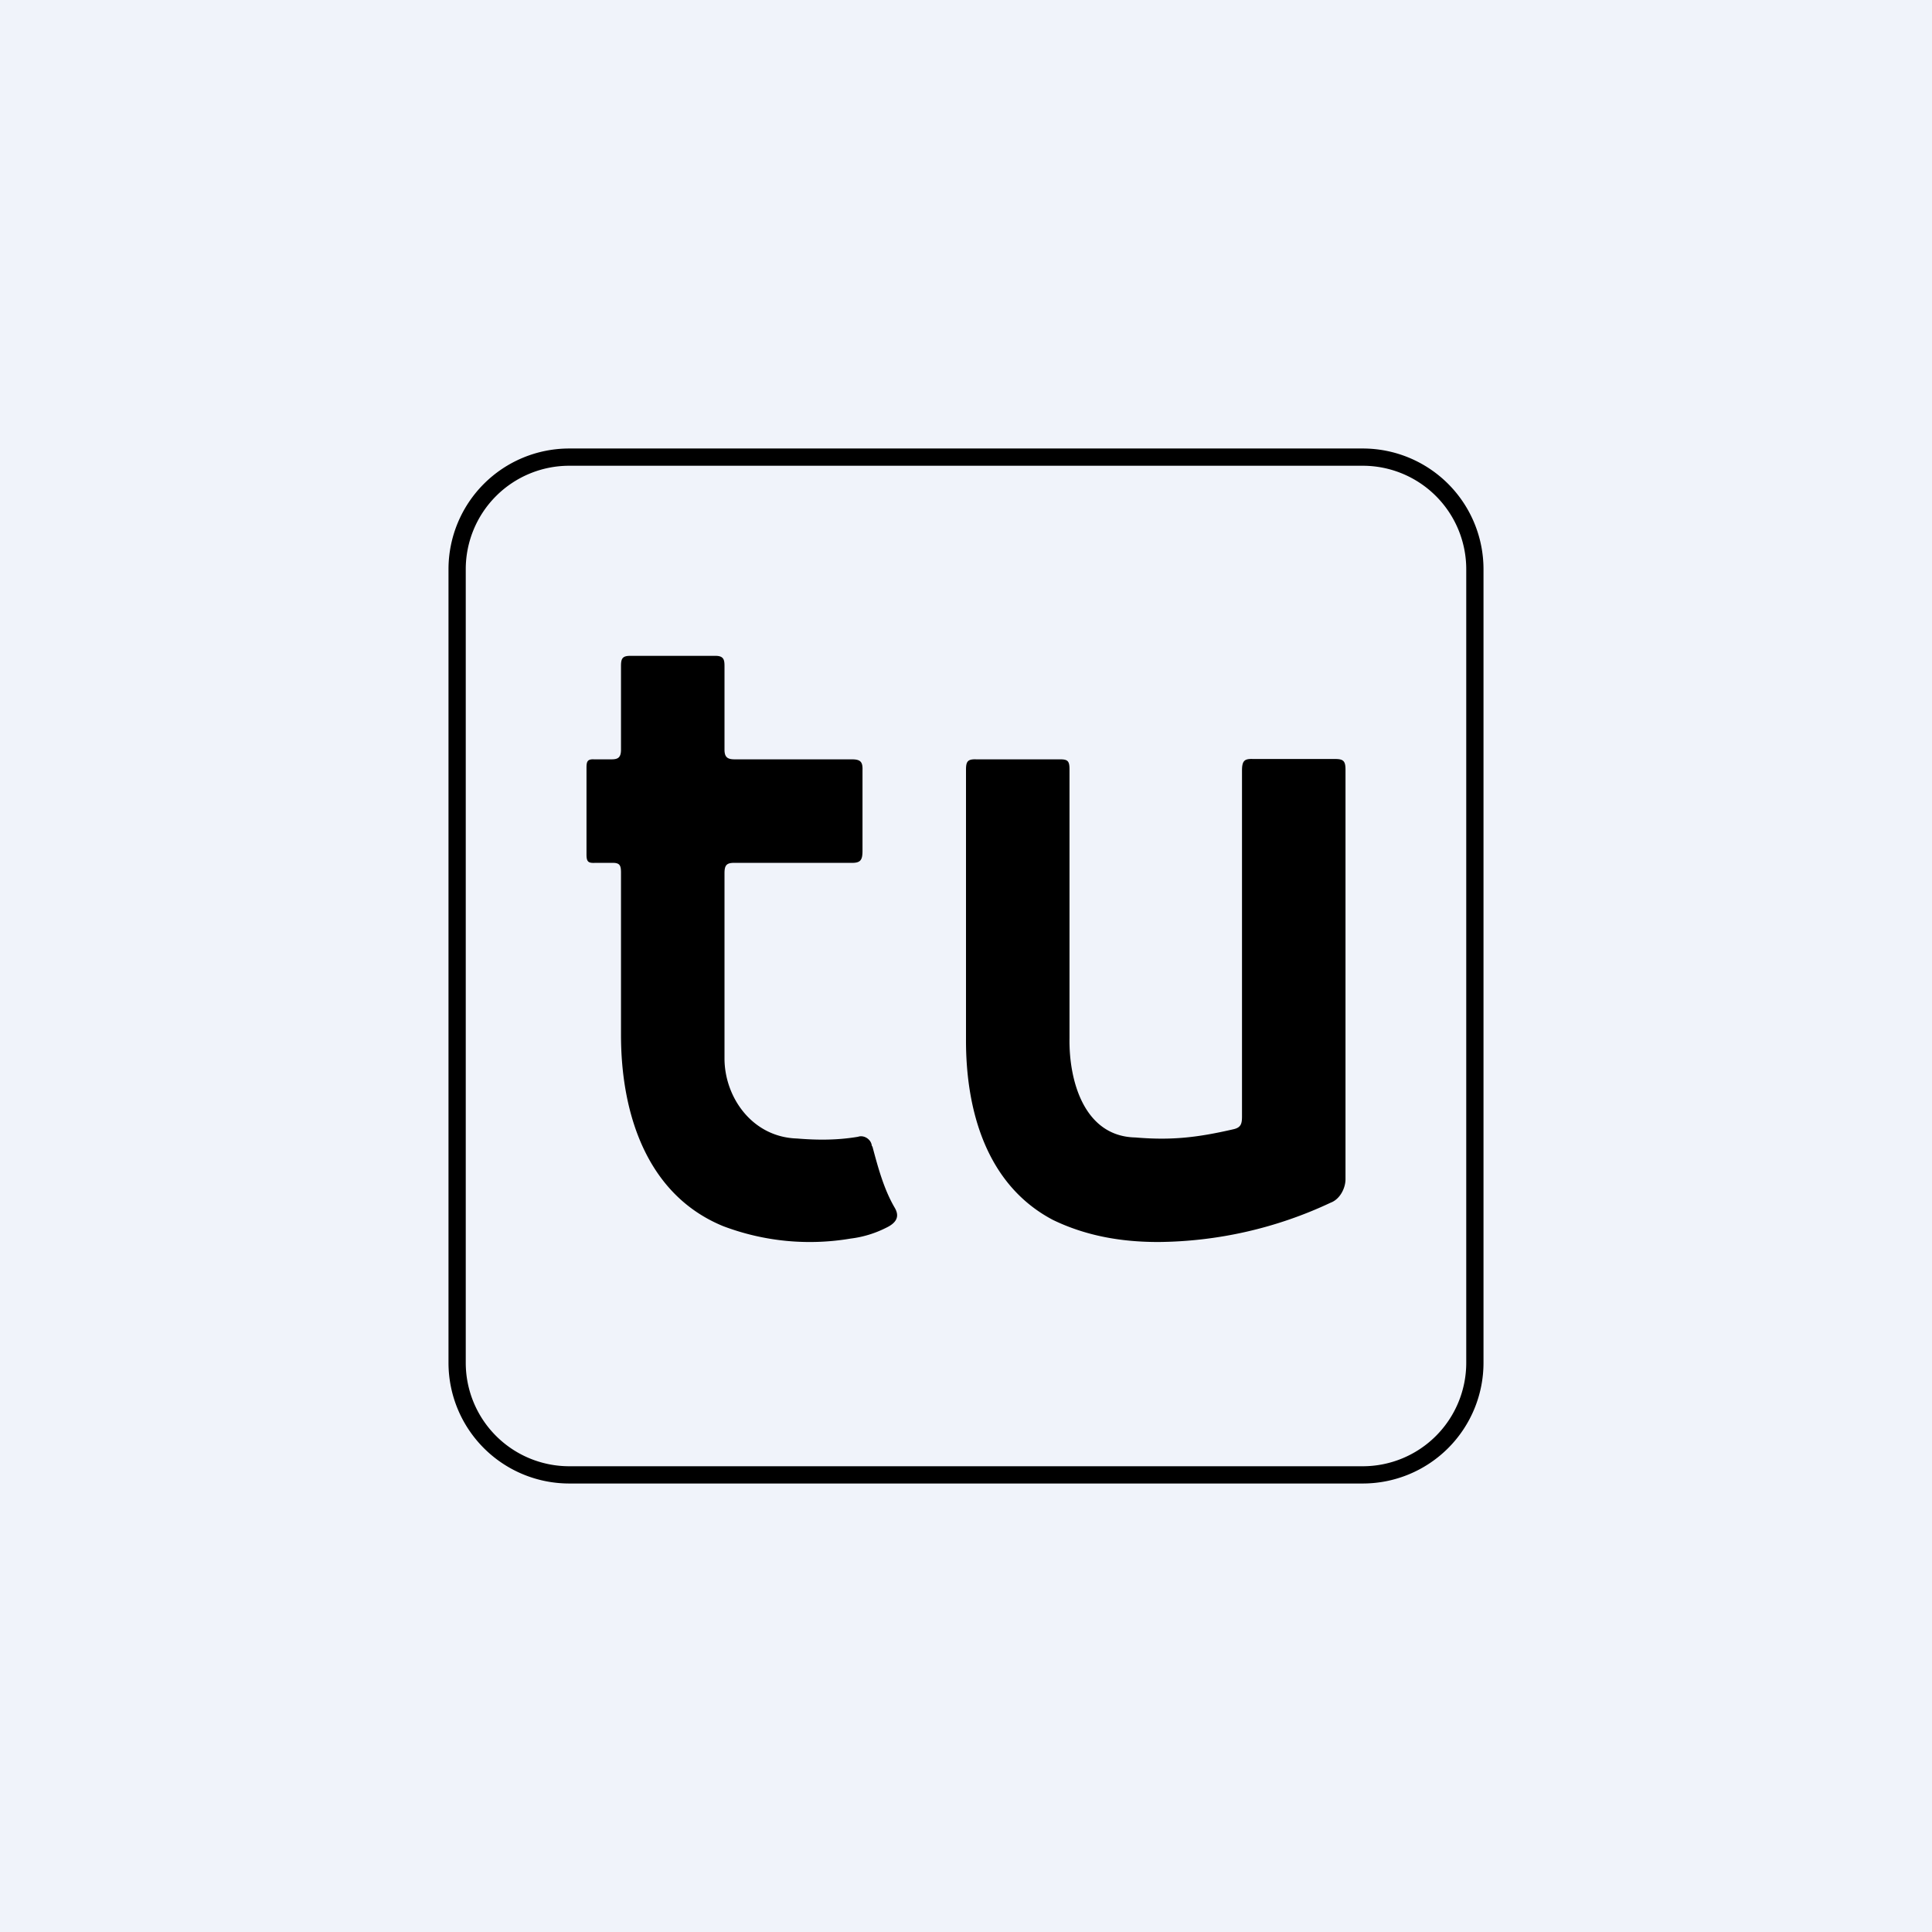 <svg xmlns="http://www.w3.org/2000/svg" width="56" height="56"><path fill="#F0F3FA" d="M0 0h56v56H0z"/><path fill-rule="evenodd" d="M16.5 13.5h23a3 3 0 013 3v23a3 3 0 01-3 3h-23a3 3 0 01-3-3v-23a3 3 0 013-3zm-3.5 3a3.5 3.5 0 013.5-3.5h23a3.5 3.5 0 013.5 3.5v23a3.5 3.5 0 01-3.5 3.5h-23a3.5 3.5 0 01-3.5-3.5v-23zm8 14.18c0 1.12.8 2.28 2.1 2.32.6.05 1.18.05 1.77-.05.17-.06.38.07.4.26l.02.03c.16.6.33 1.23.64 1.76.15.25.07.44-.25.59a3.1 3.1 0 01-1.02.31c-1.24.21-2.51.09-3.7-.36C18.72 34.62 18 32.23 18 30v-4.7c0-.21-.03-.29-.24-.29h-.5c-.2.01-.26-.02-.26-.24v-2.52c0-.18.03-.25.22-.24h.5c.18 0 .28-.04.28-.28V19.3c0-.22.05-.29.27-.29h2.47c.25 0 .26.13.26.31v2.41c0 .23.1.28.3.28h3.39c.25 0 .32.07.31.32v2.33c0 .28-.06.36-.35.35h-3.37c-.22 0-.28.07-.28.3v5.38zm18-2.42v5.92c0 .26-.16.58-.43.68a11.95 11.95 0 01-5 1.14c-1.08 0-2.1-.18-3.05-.64-1.94-1.02-2.53-3.2-2.52-5.25v-7.8c0-.24.05-.31.3-.3h2.43c.22 0 .27.05.27.29v7.79c-.02 1.23.42 2.85 1.91 2.88 1.06.09 1.81 0 2.85-.24.21-.05.24-.16.24-.37V22.34c0-.29.07-.35.32-.34h2.38c.24 0 .3.06.3.31v5.95z"/></svg>